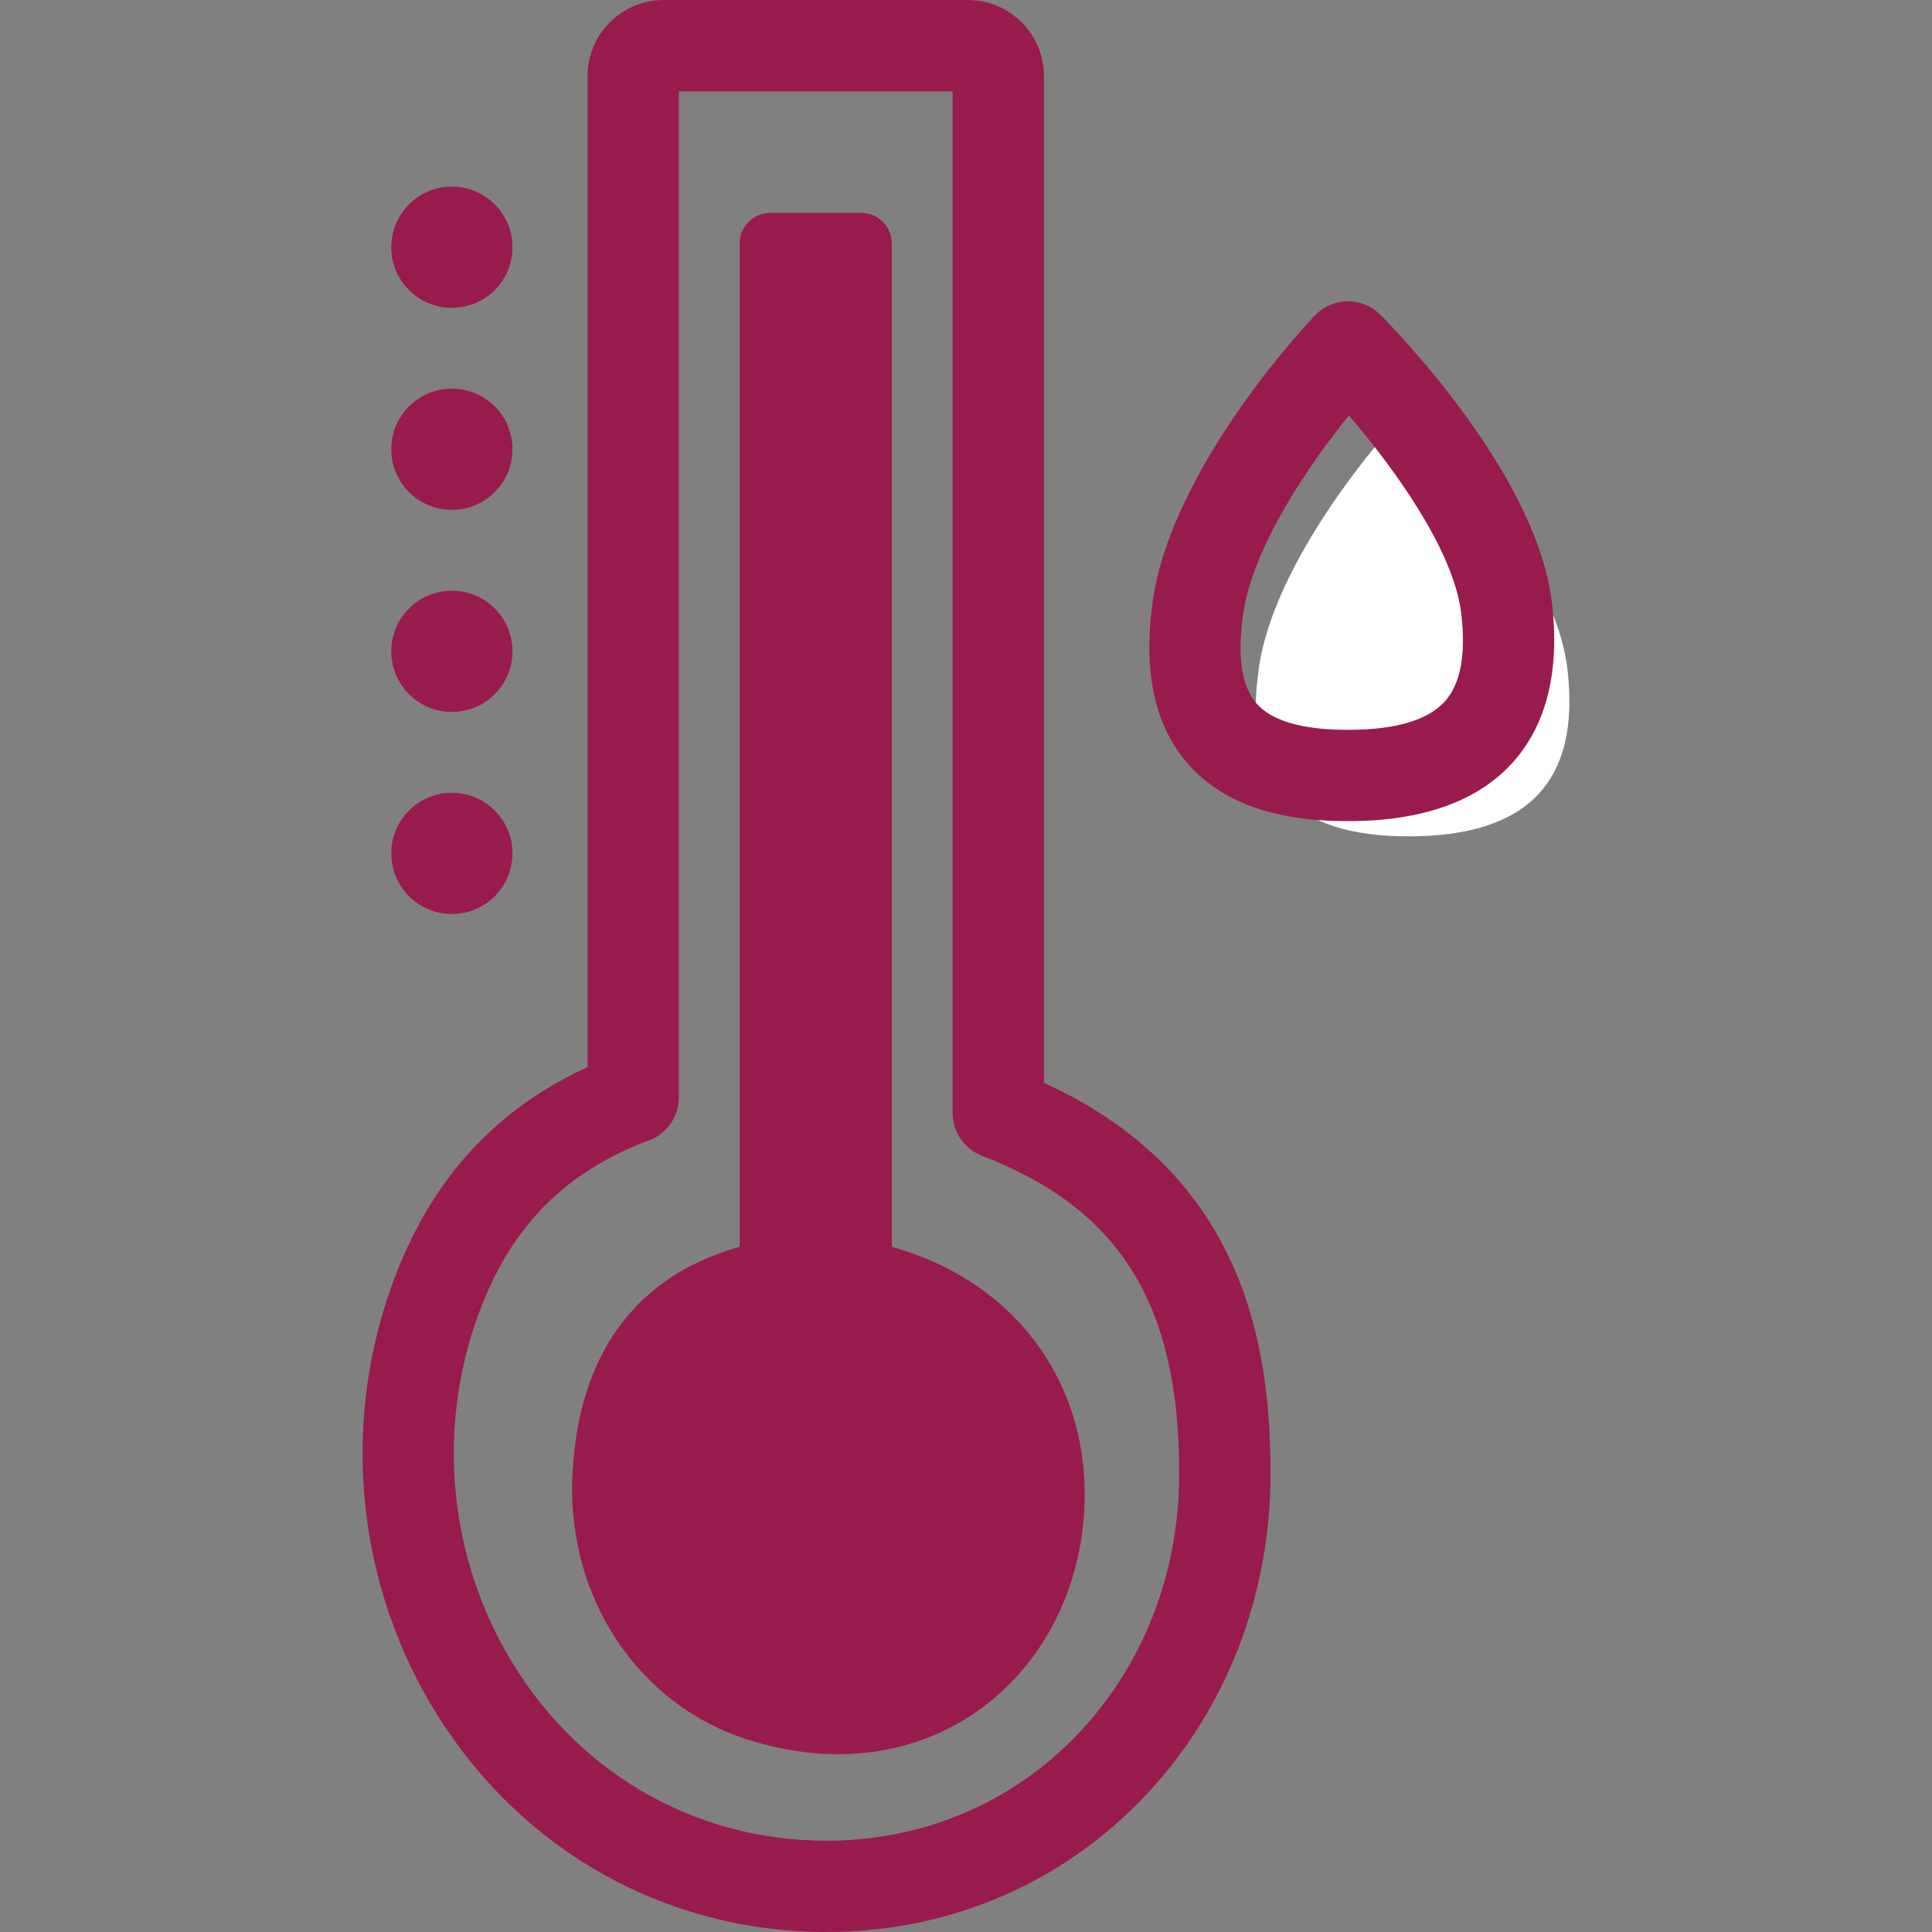 <?xml version="1.0" encoding="UTF-8"?> <svg xmlns="http://www.w3.org/2000/svg" xmlns:xlink="http://www.w3.org/1999/xlink" xmlns:svgjs="http://svgjs.com/svgjs" id="SvgjsSvg1001" width="288" height="288"><rect width="100%" height="100%" fill="#808080" stroke="none"/> <defs id="SvgjsDefs1002"></defs> <g id="SvgjsG1008"> <svg xmlns="http://www.w3.org/2000/svg" viewBox="0 0 63.501 63.501" width="288" height="288"> <path d="M27.168 63.501L27.168 63.501c-.335 0-.674-.011-1.015-.033-4.821-.316-9.095-2.872-11.725-7.012-2.759-4.344-3.279-9.814-1.391-14.63 1.241-3.167 3.3-5.385 6.275-6.753V2.5c0-1.378 1.121-2.5 2.5-2.5h10c1.379 0 2.5 1.122 2.5 2.5v33.09c6.65 3.036 7.447 8.742 7.447 12.848 0 4.039-1.477 7.812-4.157 10.625C34.876 61.925 31.17 63.501 27.168 63.501zM22.312 3v33.073c0 .625-.387 1.185-.972 1.404-2.701 1.013-4.452 2.743-5.51 5.444-1.54 3.929-1.117 8.387 1.131 11.927 2.111 3.323 5.532 5.374 9.387 5.626.276.018.549.027.82.027l0 0c3.174 0 6.107-1.246 8.261-3.507 2.147-2.253 3.33-5.292 3.33-8.556 0-5.571-1.94-8.697-6.487-10.452-.578-.223-.96-.78-.96-1.4V3H22.312zM12.86 8.126c0-1.1.892-1.992 1.992-1.992 1.101 0 1.992.892 1.992 1.992 0 1.101-.891 1.992-1.992 1.992C13.752 10.118 12.86 9.227 12.86 8.126zM12.86 14.767c0-1.101.892-1.992 1.992-1.992 1.101 0 1.992.891 1.992 1.992 0 1.1-.891 1.992-1.992 1.992C13.752 16.759 12.86 15.867 12.86 14.767z" fill="#991a4d" class="color000 svgShape"></path> <path d="M12.86 21.408c0-1.1.892-1.993 1.992-1.993 1.101 0 1.992.893 1.992 1.993 0 1.1-.891 1.992-1.992 1.992C13.752 23.4 12.86 22.508 12.86 21.408zM12.86 28.049c0-1.101.892-1.992 1.992-1.992 1.101 0 1.992.891 1.992 1.992 0 1.1-.891 1.992-1.992 1.992C13.752 30.041 12.86 29.149 12.86 28.049z" fill="#991a4d" class="color000 svgShape"></path> <path fill="#991a4d" d="M29.312,40.98V8c0-0.552-0.447-1-1-1h-3c-0.553,0-1,0.448-1,1v32.98 c-3.84,1.074-5.385,4.077-5.503,7.672c-0.126,3.843,2.128,7.38,5.796,8.534c6.195,1.95,11.047-2.424,11.047-8.08 C35.652,45.312,33.312,42.099,29.312,40.98z" class="colore56a77 svgShape"></path> <path fill="#ffffff" d="M51.519,21.993c0.445,3.786-1.403,5.496-5.215,5.496s-5.462-1.721-4.933-5.496 c0.562-4.02,4.933-8.59,4.933-8.59S51.073,18.184,51.519,21.993z" class="color53ecf4 svgShape"></path> <path d="M44.304,26.989c-2.435,0-4.161-0.622-5.275-1.903c-1.078-1.239-1.463-3.023-1.144-5.301 c0.623-4.448,5.143-9.218,5.335-9.418c0.28-0.292,0.665-0.459,1.069-0.464c0.429,0.003,0.793,0.155,1.077,0.441 c0.526,0.527,5.15,5.27,5.644,9.474c0.26,2.223-0.168,3.981-1.271,5.222C48.589,26.333,46.759,26.989,44.304,26.989z M44.335,13.654c-1.346,1.666-3.169,4.338-3.479,6.547c-0.193,1.38-0.046,2.361,0.437,2.916c0.503,0.579,1.516,0.872,3.011,0.872 c1.562,0,2.636-0.318,3.193-0.943c0.511-0.574,0.689-1.542,0.532-2.879C47.785,18.081,45.793,15.353,44.335,13.654z" fill="#991a4d" class="color000 svgShape"></path> </svg> </g> </svg> 